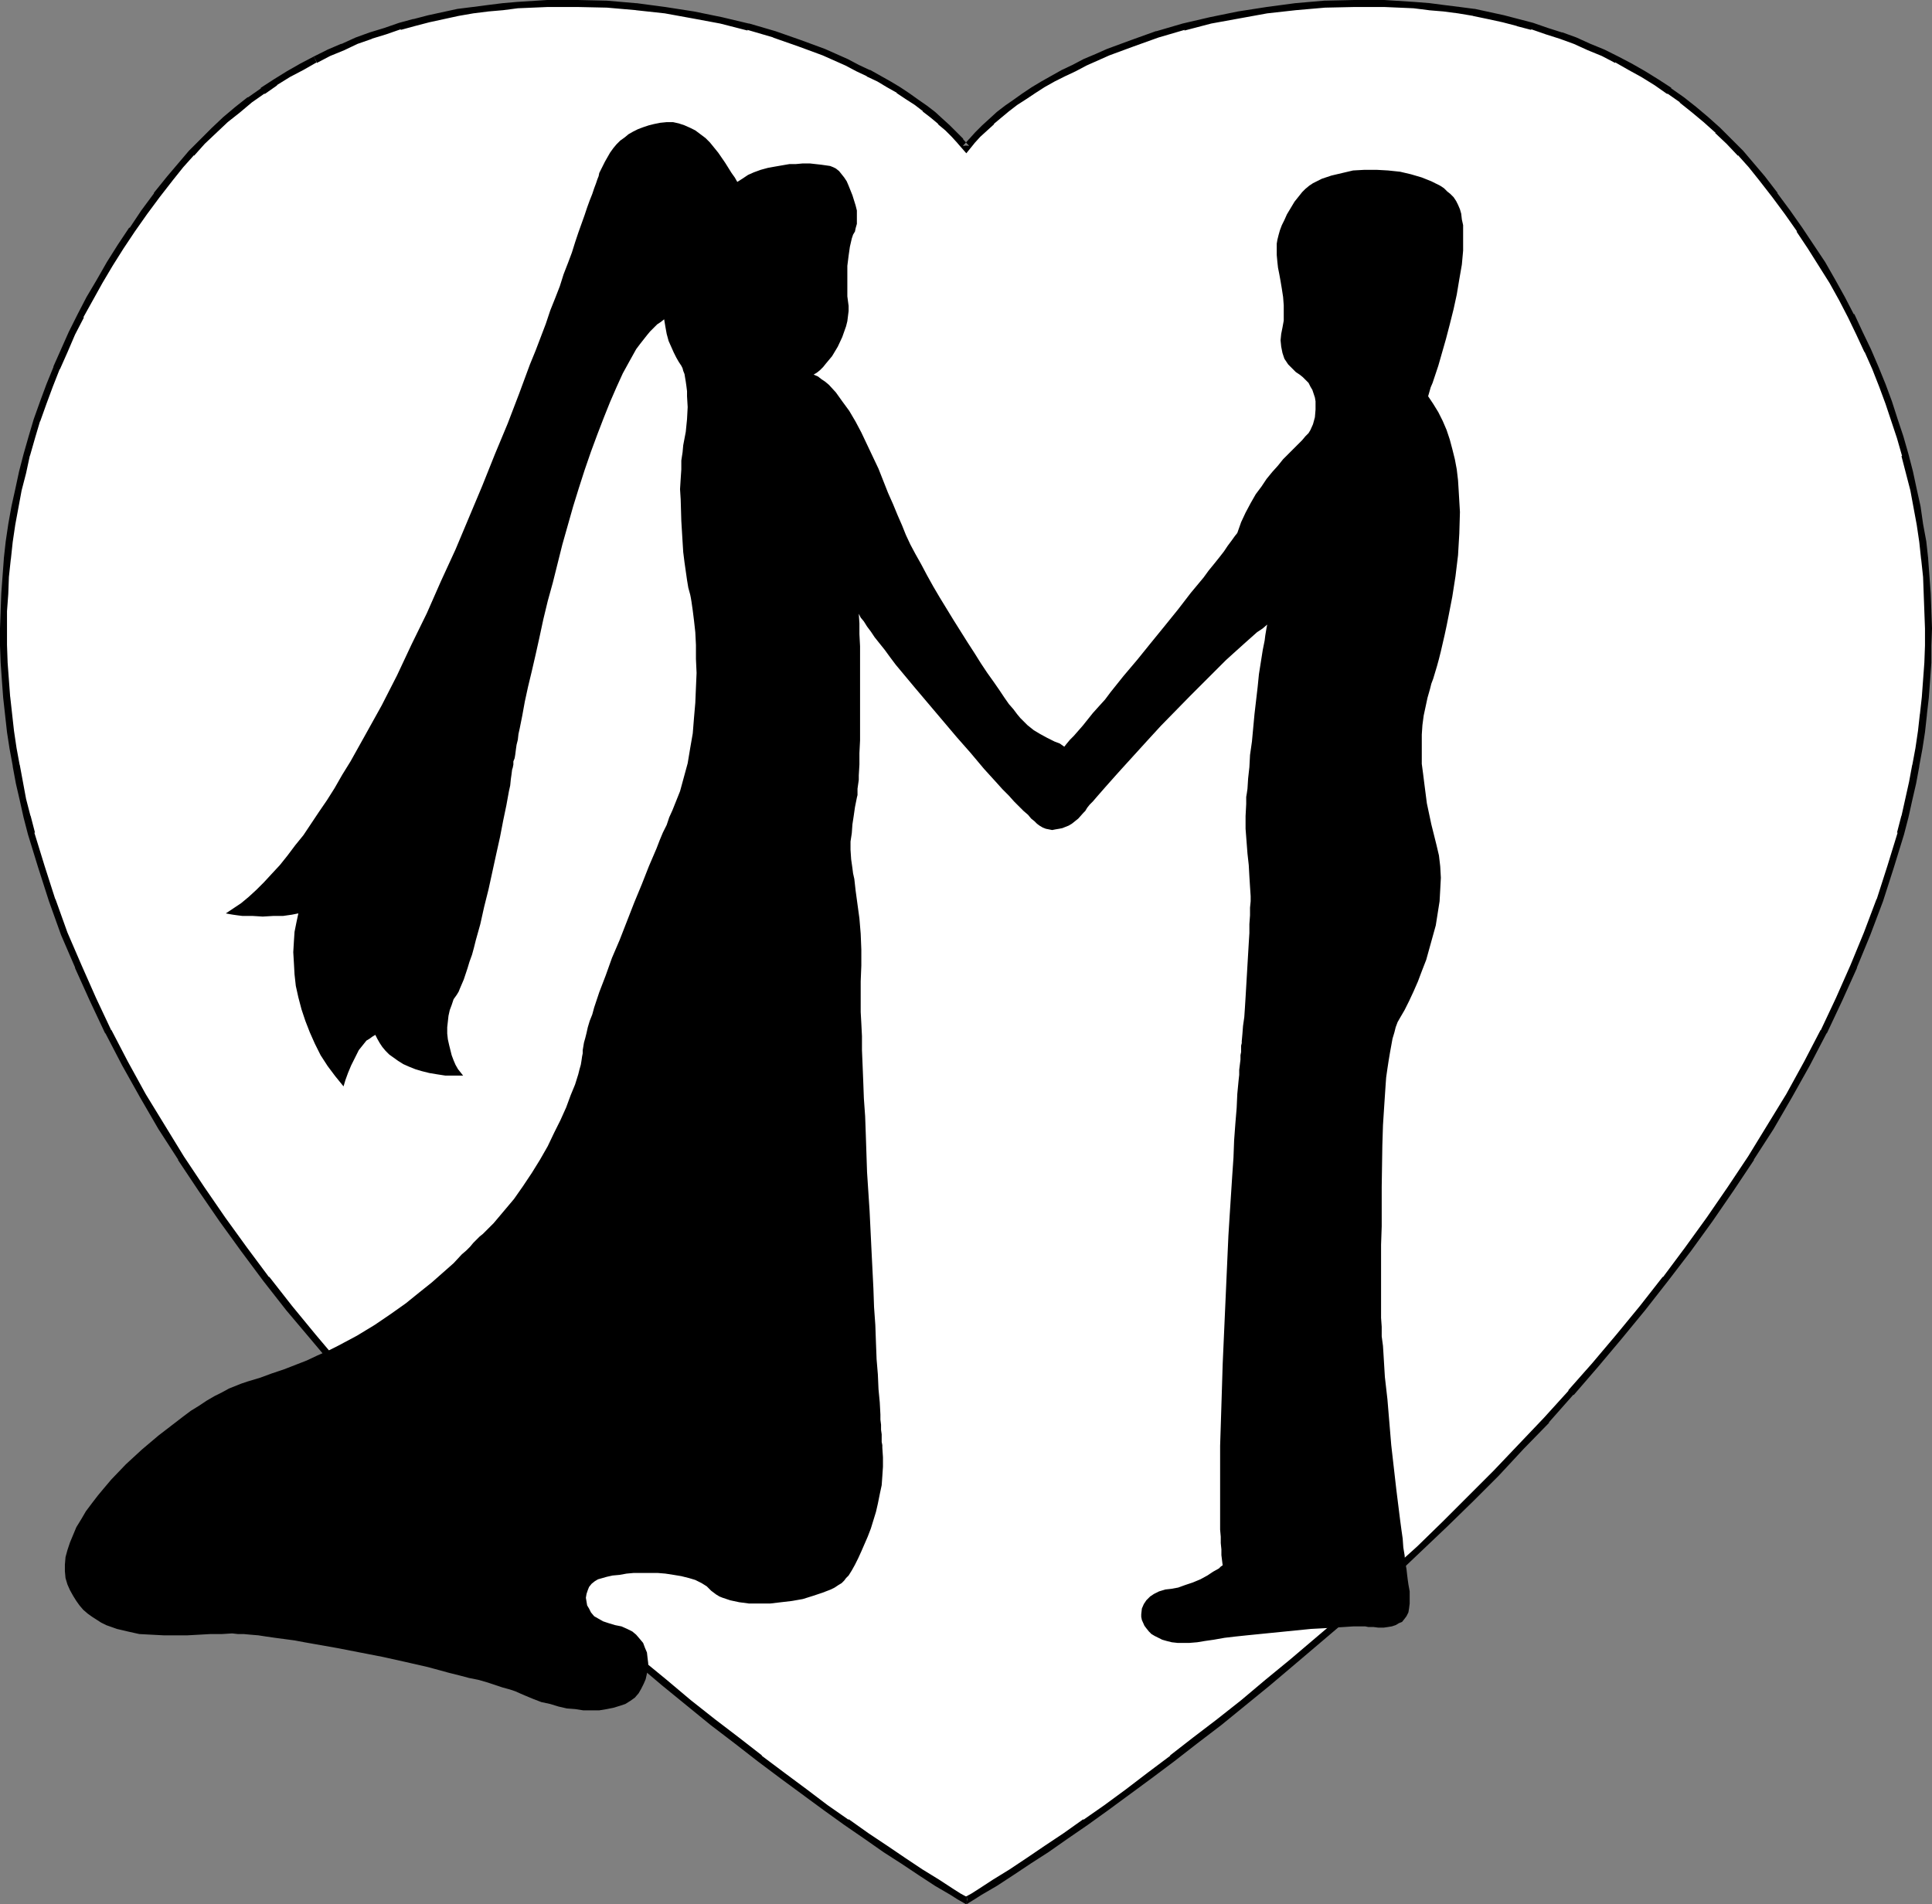 <?xml version="1.0" encoding="UTF-8" standalone="no"?>
<svg
   version="1.0"
   width="129.852mm"
   height="128.006mm"
   id="svg4"
   sodipodi:docname="Bride &amp; Groom 11.wmf"
   xmlns:inkscape="http://www.inkscape.org/namespaces/inkscape"
   xmlns:sodipodi="http://sodipodi.sourceforge.net/DTD/sodipodi-0.dtd"
   xmlns="http://www.w3.org/2000/svg"
   xmlns:svg="http://www.w3.org/2000/svg">
  <rect width="100%" height="100%" fill="#808080" stroke="none"/>
  <sodipodi:namedview
     id="namedview4"
     pagecolor="#ffffff"
     bordercolor="#000000"
     borderopacity="0.25"
     inkscape:showpageshadow="2"
     inkscape:pageopacity="0.0"
     inkscape:pagecheckerboard="0"
     inkscape:deskcolor="#d1d1d1"
     inkscape:document-units="mm" />
  <defs
     id="defs1">
    <pattern
       id="WMFhbasepattern"
       patternUnits="userSpaceOnUse"
       width="6"
       height="6"
       x="0"
       y="0" />
  </defs>
  <path
     style="fill:#ffffff;fill-opacity:1;fill-rule:evenodd;stroke:none"
     d="m 245.47,482.832 1.616,-1.131 1.778,-1.131 3.878,-2.262 4.202,-2.747 4.363,-2.747 4.525,-3.07 4.848,-3.393 5.171,-3.393 5.171,-3.717 5.494,-4.04 5.494,-4.201 5.818,-4.201 5.818,-4.525 5.979,-4.848 6.141,-4.848 6.302,-5.009 6.302,-5.332 6.302,-5.494 6.464,-5.494 6.464,-5.817 6.464,-5.979 6.626,-5.979 6.464,-6.302 6.464,-6.464 6.464,-6.464 6.302,-6.625 6.464,-6.787 6.302,-6.948 6.141,-7.11 5.979,-7.11 5.979,-7.272 5.818,-7.433 5.656,-7.595 5.656,-7.595 5.333,-7.756 5.01,-7.756 5.01,-7.918 4.848,-8.08 4.363,-8.08 4.363,-8.08 3.878,-8.241 3.717,-8.403 3.394,-8.241 3.232,-8.564 2.747,-8.403 2.586,-8.564 1.131,-4.201 0.97,-4.363 0.808,-4.363 0.97,-4.201 0.646,-4.363 0.646,-4.363 0.646,-4.363 0.323,-4.363 0.485,-4.363 0.162,-4.363 0.162,-4.363 v -4.363 -4.363 l -0.323,-4.525 -0.162,-4.363 -0.485,-4.363 -0.485,-4.363 -0.646,-4.525 -0.808,-4.363 -0.808,-4.363 -0.97,-4.525 -1.131,-4.363 -1.293,-4.363 -1.454,-4.363 -1.454,-4.525 -1.616,-4.363 -1.778,-4.525 -1.939,-4.363 -2.101,-4.363 -2.101,-4.363 -2.262,-4.363 -2.586,-4.525 -2.586,-4.363 -2.747,-4.363 -2.909,-4.363 -3.07,-4.363 -3.232,-4.363 -3.394,-4.363 -2.586,-3.232 -2.747,-3.07 -2.909,-3.07 -2.909,-2.747 -2.909,-2.747 -3.07,-2.424 -3.07,-2.585 -3.232,-2.262 -3.232,-2.101 -3.394,-2.101 -3.394,-1.939 -3.394,-1.777 -3.394,-1.777 -3.555,-1.454 -3.555,-1.616 -3.555,-1.293 -3.717,-1.131 -3.555,-1.293 -3.717,-0.97 -3.717,-0.97 -3.717,-0.808 -3.878,-0.646 -3.717,-0.646 -3.717,-0.485 -3.878,-0.485 -3.717,-0.323 -7.595,-0.323 -7.595,-0.162 -7.434,0.323 -7.434,0.646 -7.434,0.808 -7.11,1.131 -7.11,1.454 -6.949,1.616 -6.626,1.939 -6.302,2.262 -6.141,2.262 -2.909,1.293 -2.909,1.293 -2.747,1.454 -2.747,1.293 -2.586,1.454 -2.586,1.454 -2.424,1.454 -2.424,1.454 -2.262,1.616 -2.101,1.616 -1.939,1.616 -1.939,1.616 -1.778,1.616 -1.778,1.777 -1.616,1.616 -1.293,1.777 -1.454,-1.777 -1.616,-1.616 -1.778,-1.777 -1.778,-1.616 -1.939,-1.616 -1.939,-1.616 -2.101,-1.616 -2.262,-1.616 -2.424,-1.454 -2.424,-1.454 -2.586,-1.454 -2.586,-1.454 -2.747,-1.293 -2.747,-1.454 -2.909,-1.293 -2.909,-1.293 -6.141,-2.262 -6.464,-2.262 -6.626,-1.939 -6.787,-1.616 -7.11,-1.454 -7.11,-1.131 -7.434,-0.808 -7.434,-0.646 -7.434,-0.323 -7.595,0.162 -7.595,0.323 -3.878,0.323 -3.717,0.485 -3.717,0.485 -3.878,0.646 -3.717,0.646 -3.717,0.808 -3.717,0.97 -3.717,0.97 -3.717,1.293 -3.555,1.131 -3.555,1.293 -3.555,1.616 -3.555,1.454 -3.555,1.777 -3.394,1.777 -3.394,1.939 -3.232,2.101 -3.232,2.101 -3.232,2.262 -3.07,2.585 -3.07,2.424 -3.07,2.747 -2.909,2.747 -2.747,3.07 -2.747,3.07 -2.747,3.232 -3.232,4.363 -3.232,4.363 -3.07,4.363 -2.909,4.363 -2.747,4.363 -2.747,4.363 -2.424,4.525 -2.262,4.363 -2.262,4.363 -1.939,4.363 -1.939,4.363 -1.778,4.525 -1.616,4.363 -1.616,4.525 -1.293,4.363 -1.293,4.363 -1.131,4.363 -0.97,4.525 -0.97,4.363 -0.646,4.363 -0.646,4.525 -0.646,4.363 -0.323,4.363 -0.323,4.363 -0.162,4.525 v 4.363 4.363 l 0.162,4.363 0.162,4.363 0.323,4.363 0.485,4.363 0.646,4.363 0.646,4.363 0.646,4.363 0.808,4.201 0.97,4.363 0.97,4.363 1.131,4.201 2.586,8.564 2.747,8.403 3.07,8.564 3.555,8.241 3.717,8.403 3.878,8.241 4.363,8.08 4.363,8.08 4.848,8.08 4.848,7.918 5.171,7.756 5.333,7.756 5.656,7.595 5.656,7.595 5.818,7.433 5.979,7.272 5.979,7.11 6.141,7.11 6.302,6.948 6.464,6.787 6.302,6.625 6.464,6.464 6.626,6.464 6.302,6.302 6.626,5.979 6.464,5.979 6.464,5.817 6.464,5.494 6.302,5.494 6.302,5.332 6.302,5.009 6.141,4.848 5.979,4.848 5.818,4.525 5.818,4.201 5.494,4.201 5.494,4.04 5.171,3.717 5.171,3.393 4.848,3.393 4.525,3.07 4.363,2.747 4.202,2.747 3.878,2.262 1.778,1.131 z"
     id="path1" />
  <path
     style="fill:#000000;fill-opacity:1;fill-rule:evenodd;stroke:none"
     d="m 245.47,483.802 2.101,-1.293 1.778,-1.131 3.878,-2.262 v 0 l 4.202,-2.747 4.363,-2.909 4.525,-2.909 4.848,-3.393 5.171,-3.555 v 0 l 5.171,-3.717 5.494,-4.04 5.494,-4.04 5.818,-4.363 v 0 l 5.818,-4.525 6.141,-4.686 6.141,-5.009 6.141,-5.009 6.302,-5.332 6.464,-5.494 6.464,-5.494 v 0 l 6.302,-5.817 6.626,-5.979 v 0 l 6.464,-6.14 6.464,-6.14 6.626,-6.464 6.464,-6.464 6.302,-6.787 6.464,-6.625 v -0.162 l 6.141,-6.948 h 0.162 l 6.141,-7.11 5.979,-7.11 5.979,-7.272 5.818,-7.433 v 0 l 5.818,-7.595 5.494,-7.595 v 0 l 5.333,-7.756 5.171,-7.756 v -0.162 l 5.01,-7.756 4.686,-8.08 4.525,-8.08 4.202,-8.08 0.162,-0.162 3.878,-8.241 3.717,-8.241 v -0.162 l 3.394,-8.241 3.232,-8.564 v 0 l 2.747,-8.564 2.586,-8.403 v 0 l 1.131,-4.363 v 0 l 0.97,-4.363 0.97,-4.201 0.808,-4.363 v -0.162 l 0.808,-4.363 0.646,-4.201 0.485,-4.363 v -0.162 l 0.485,-4.201 0.323,-4.363 0.323,-4.525 v 0 -4.363 l 0.162,-4.363 -0.162,-4.363 v -0.162 l -0.162,-4.363 -0.323,-4.363 -0.323,-4.363 v -0.162 l -0.485,-4.363 -0.808,-4.363 -0.646,-4.525 v 0 l -0.97,-4.363 -0.97,-4.525 v 0 l -1.131,-4.363 v 0 l -1.293,-4.525 -1.454,-4.363 -1.454,-4.525 v 0 l -1.616,-4.363 -1.778,-4.363 -1.939,-4.525 v 0 l -2.101,-4.363 -2.101,-4.525 h -0.162 l -2.262,-4.363 v 0 l -2.424,-4.363 -2.586,-4.525 v 0 l -2.909,-4.363 -2.909,-4.363 v 0 l -3.07,-4.363 -3.232,-4.363 v -0.162 l -3.232,-4.201 -2.747,-3.232 -2.747,-3.232 v 0 l -2.909,-2.909 -2.909,-2.909 v 0 l -3.07,-2.747 v 0 l -3.07,-2.585 -3.07,-2.424 v 0 l -3.232,-2.262 v -0.162 l -3.232,-2.101 v 0 l -3.394,-2.101 -3.394,-1.939 -3.394,-1.777 v 0 l -3.555,-1.777 -3.555,-1.454 v 0 l -3.555,-1.616 -3.555,-1.293 h -0.162 l -3.555,-1.131 -3.717,-1.293 v 0 l -3.717,-0.97 v 0 l -3.717,-0.97 -3.717,-0.808 -3.717,-0.808 h -0.162 l -3.717,-0.485 -3.878,-0.485 -3.717,-0.485 v 0 L 359.236,0.485 351.641,0 v 0 h -7.595 l -7.434,0.162 h -0.162 l -7.434,0.646 v 0 l -7.272,0.97 -7.272,1.131 v 0 l -7.11,1.454 -6.949,1.616 v 0 l -6.626,1.939 h -0.162 l -6.302,2.262 -6.141,2.262 -2.909,1.293 v 0 l -3.07,1.293 -2.747,1.454 -2.747,1.293 v 0 l -2.586,1.454 -2.586,1.454 -2.424,1.454 v 0 l -2.424,1.616 v 0 l -2.262,1.616 -2.101,1.454 v 0 l -2.101,1.616 -1.939,1.777 v 0 l -1.778,1.616 -1.778,1.777 -1.454,1.616 -0.162,0.162 -1.454,1.616 h 1.454 l -1.454,-1.616 V 35.227 l -1.616,-1.616 -1.778,-1.777 -1.778,-1.616 v 0 l -1.939,-1.777 -2.101,-1.616 v 0 l -2.101,-1.454 -2.262,-1.616 v 0 l -2.424,-1.616 v 0 l -2.424,-1.454 -2.586,-1.454 -2.586,-1.454 h -0.162 l -2.747,-1.293 -2.747,-1.454 -2.909,-1.293 v 0 l -2.909,-1.293 -6.141,-2.262 -6.464,-2.262 v 0 l -6.626,-1.939 h -0.162 l -6.787,-1.616 -7.11,-1.454 v 0 l -7.272,-1.131 -7.272,-0.97 h -0.162 l -7.434,-0.646 v 0 L 146.733,0 h -7.595 -0.162 l -7.595,0.485 -3.717,0.323 v 0 l -3.878,0.485 -3.717,0.485 -3.878,0.485 v 0 l -3.717,0.808 -3.717,0.808 -3.717,0.97 h -0.162 l -3.555,0.97 v 0 l -3.717,1.293 -3.717,1.131 v 0 L 90.334,9.534 86.779,11.15 h -0.162 l -3.394,1.454 -3.555,1.777 v 0 l 0.808,1.454 v 0.162 l 3.394,-1.777 3.555,-1.454 v 0 l 3.394,-1.616 3.717,-1.293 h -0.162 l 3.717,-1.131 3.717,-1.293 v 0.162 l 3.555,-0.97 v 0 l 3.717,-0.97 3.717,-0.808 3.717,-0.808 v 0 l 3.717,-0.646 3.878,-0.485 3.717,-0.323 v 0 l 3.717,-0.485 7.595,-0.323 v 0 h 7.595 l 7.434,0.162 v 0 l 7.434,0.646 h -0.162 l 7.434,0.808 7.11,1.293 v 0 l 6.949,1.293 6.949,1.777 V 7.595 l 6.626,1.939 h -0.162 l 6.464,2.262 6.141,2.262 2.909,1.293 v 0 l 2.909,1.293 2.747,1.454 2.747,1.293 h -0.162 l 2.747,1.293 2.424,1.454 2.586,1.454 h -0.162 l 2.424,1.616 v 0 l 2.262,1.454 2.101,1.616 h -0.162 l 2.101,1.616 1.939,1.616 h -0.162 l 1.939,1.616 1.616,1.616 1.616,1.777 -0.162,-0.162 2.262,2.585 2.101,-2.585 -0.162,0.162 1.616,-1.777 1.778,-1.616 1.778,-1.616 h -0.162 l 1.939,-1.616 1.939,-1.616 v 0 l 2.101,-1.616 2.262,-1.454 v 0 l 2.424,-1.616 v 0 l 2.262,-1.454 2.586,-1.454 2.586,-1.293 v 0 l 2.747,-1.293 2.747,-1.454 2.909,-1.293 v 0 l 2.909,-1.293 6.141,-2.262 6.302,-2.262 v 0 l 6.626,-1.939 v 0.162 l 6.787,-1.777 7.11,-1.293 v 0 l 7.11,-1.293 7.272,-0.808 v 0 l 7.434,-0.646 v 0 l 7.434,-0.162 h 7.595 v 0 l 7.434,0.323 3.878,0.485 h -0.162 l 3.878,0.323 3.717,0.485 3.878,0.646 h -0.162 l 3.878,0.808 3.717,0.808 3.717,0.97 h -0.162 l 3.717,0.97 V 7.433 l 3.717,1.293 3.555,1.131 v 0 l 3.555,1.293 3.555,1.616 v 0 l 3.555,1.454 3.394,1.777 v -0.162 l 3.394,1.939 3.232,1.777 3.394,2.101 v 0 l 3.232,2.262 v -0.162 l 3.232,2.262 h -0.162 l 3.232,2.585 2.909,2.424 v 0 l 3.07,2.747 h -0.162 l 2.909,2.747 2.909,3.07 v -0.162 l 2.747,3.07 2.586,3.232 3.394,4.363 v 0 l 3.232,4.363 3.07,4.363 h -0.162 l 2.909,4.363 2.747,4.363 v 0 l 2.747,4.363 2.424,4.363 v 0 l 2.262,4.363 v 0 l 2.101,4.363 2.101,4.525 V 89.36 l 1.939,4.363 1.778,4.525 1.616,4.363 v 0 l 1.454,4.363 1.454,4.363 1.293,4.525 h -0.162 l 1.131,4.363 v 0 l 1.131,4.363 0.808,4.363 v 0 l 0.808,4.363 0.646,4.363 0.485,4.525 v -0.162 l 0.485,4.525 0.162,4.363 0.162,4.363 v 0 l 0.162,4.363 v 4.363 l -0.162,4.363 v 0 l -0.323,4.363 -0.323,4.363 -0.485,4.363 v -0.162 l -0.485,4.363 -0.646,4.363 -0.808,4.363 v -0.162 l -0.808,4.363 -0.97,4.363 -0.97,4.363 v -0.162 l -1.131,4.363 h 0.162 l -2.586,8.403 -2.747,8.564 v -0.162 l -3.232,8.564 -3.394,8.241 v 0 l -3.717,8.403 -3.878,8.241 v -0.162 l -4.202,8.08 -4.525,8.241 -4.848,7.918 -4.848,7.918 v 0 l -5.171,7.756 -5.333,7.756 v 0 l -5.494,7.595 -5.656,7.595 v -0.162 l -5.818,7.433 -5.979,7.272 -6.141,7.272 -6.141,6.948 h 0.162 l -6.302,6.948 v 0 l -6.464,6.787 -6.302,6.625 -6.464,6.464 -6.464,6.464 -6.464,6.302 -6.626,5.979 h 0.162 l -6.464,5.979 -6.464,5.817 v 0 l -6.464,5.494 -6.464,5.494 -6.302,5.171 -6.141,5.171 -6.141,4.848 -6.141,4.686 -5.818,4.525 h 0.162 l -5.818,4.363 -5.494,4.201 -5.494,4.04 -5.333,3.717 v -0.162 l -5.01,3.555 -4.848,3.232 -4.525,3.07 -4.363,2.909 -4.202,2.585 v 0 l -3.717,2.424 -1.778,1.131 -1.778,0.97 h 0.808 z"
     id="path2" />
  <path
     style="fill:#000000;fill-opacity:1;fill-rule:evenodd;stroke:none"
     d="m 79.669,14.382 -3.394,1.777 -3.394,1.939 -3.394,2.101 v 0 l -3.232,2.101 v 0.162 l -3.232,2.262 h -0.162 l -3.07,2.424 -3.07,2.585 v 0 l -2.909,2.747 v 0 l -2.909,2.909 -2.909,2.909 v 0 l -2.747,3.232 -2.747,3.232 -3.394,4.201 v 0.162 l -3.232,4.363 -2.909,4.363 h -0.162 l -2.909,4.363 -2.747,4.363 v 0 l -2.586,4.525 -2.586,4.363 v 0 l -2.262,4.363 v 0 l -2.262,4.525 -1.939,4.363 -1.939,4.363 v 0.162 l -1.778,4.363 -1.616,4.363 -1.616,4.525 v 0 l -1.293,4.363 -1.293,4.525 v 0 l -1.131,4.363 -0.97,4.525 -0.97,4.363 v 0 l -0.808,4.525 -0.646,4.363 -0.485,4.363 v 0.162 l -0.323,4.363 -0.323,4.363 -0.162,4.363 v 0.162 L 0,159.651 v 4.363 l 0.162,4.363 0.323,4.525 0.323,4.363 v 0 l 0.485,4.363 0.485,4.363 0.646,4.201 0.808,4.363 v 0.162 l 0.808,4.363 0.97,4.201 0.97,4.363 v 0 l 1.131,4.363 v 0 l 2.586,8.403 2.747,8.564 v 0 l 3.07,8.564 3.555,8.241 v 0.162 l 3.717,8.241 3.878,8.241 0.162,0.162 4.202,8.08 4.525,8.08 4.686,8.08 5.01,7.756 v 0.162 l 5.171,7.756 5.333,7.756 v 0 l 5.494,7.595 5.656,7.595 v 0 l 5.818,7.433 6.141,7.272 5.979,7.11 6.141,7.11 h 0.162 l 6.141,6.948 v 0.162 l 6.464,6.625 6.302,6.787 6.464,6.464 6.626,6.464 6.464,6.14 6.464,6.14 v 0 l 6.626,5.979 6.302,5.817 v 0 l 6.464,5.494 6.464,5.494 6.302,5.332 6.141,5.009 6.141,5.009 6.141,4.686 5.818,4.525 v 0 l 5.818,4.363 5.494,4.04 5.494,4.04 5.171,3.717 v 0 l 5.171,3.555 4.848,3.393 4.525,2.909 4.363,2.909 4.202,2.747 v 0 l 3.878,2.262 1.778,1.131 2.262,1.293 0.323,-1.777 -1.778,-0.97 -1.778,-1.131 -3.717,-2.424 v 0 l -4.202,-2.585 -4.363,-2.909 -4.525,-3.07 -4.848,-3.232 -5.01,-3.555 v 0.162 l -5.333,-3.717 -5.333,-4.04 -5.656,-4.201 -5.818,-4.363 h 0.162 l -5.818,-4.525 -6.141,-4.686 -6.141,-4.848 -6.141,-5.171 -6.302,-5.171 -6.464,-5.494 -6.464,-5.494 v 0 l -6.464,-5.817 -6.464,-5.979 h 0.162 l -6.626,-5.979 -6.464,-6.302 -6.464,-6.464 -6.464,-6.464 -6.302,-6.625 -6.464,-6.787 v 0 l -6.302,-6.948 h 0.162 l -6.141,-6.948 -6.141,-7.272 -5.979,-7.272 -5.818,-7.433 v 0.162 l -5.656,-7.595 -5.494,-7.595 v 0 l -5.333,-7.756 -5.171,-7.756 v 0 l -4.848,-7.918 -4.848,-7.918 -4.525,-8.241 -4.202,-8.08 v 0.162 l -3.878,-8.241 -3.717,-8.403 v 0 l -3.555,-8.241 -3.07,-8.564 v 0.162 l -2.747,-8.564 -2.586,-8.403 h 0.162 l -1.131,-4.363 v 0.162 l -1.131,-4.363 -0.808,-4.363 -0.808,-4.363 v 0.162 L 4.202,190.03 3.555,185.667 3.07,181.305 2.586,176.942 v 0.162 L 2.262,172.74 1.939,168.377 1.778,163.853 v 0.162 -4.363 -4.363 0 l 0.323,-4.363 0.162,-4.363 0.485,-4.525 v 0.162 l 0.485,-4.525 0.646,-4.363 0.808,-4.363 v 0 l 0.808,-4.363 1.131,-4.363 0.97,-4.525 v 0.162 l 1.293,-4.525 1.293,-4.363 v 0.162 l 1.616,-4.525 1.616,-4.363 1.778,-4.525 v 0.162 l 1.939,-4.363 1.939,-4.525 2.262,-4.363 h -0.162 l 2.424,-4.363 v 0 l 2.424,-4.363 2.586,-4.363 v 0 l 2.747,-4.363 2.909,-4.363 v 0 l 3.07,-4.363 3.232,-4.363 v 0 l 3.394,-4.363 2.586,-3.232 2.747,-3.07 v 0.162 l 2.747,-3.07 2.909,-2.747 v 0 l 2.909,-2.747 v 0 l 3.07,-2.424 3.07,-2.585 v 0 l 3.232,-2.262 v 0.162 l 3.232,-2.262 h -0.162 l 3.394,-2.101 3.394,-1.777 3.394,-1.939 z"
     id="path3" />
  <path
     style="fill:#000000;fill-opacity:1;fill-rule:evenodd;stroke:none"
     d="m 187.294,46.215 -0.646,-1.131 -0.808,-1.131 -1.616,-2.585 -1.778,-2.585 -2.101,-2.585 -1.131,-1.131 -1.293,-0.97 -1.293,-0.97 -1.293,-0.646 -1.454,-0.646 -1.454,-0.485 -1.454,-0.323 h -1.616 l -1.616,0.162 -1.616,0.323 -1.293,0.323 -1.454,0.485 -1.293,0.485 -1.293,0.646 -1.131,0.646 -0.97,0.808 -1.131,0.808 -0.97,0.97 -0.808,0.97 -0.808,1.131 -1.293,2.262 -1.293,2.585 -0.162,0.323 -0.162,0.808 -0.323,0.808 -0.323,0.97 -0.485,1.293 -0.485,1.454 -0.646,1.616 -0.646,1.777 -0.646,1.939 -0.808,2.262 -0.808,2.262 -0.808,2.424 -0.808,2.585 -0.97,2.585 -1.131,2.909 -0.97,3.07 -1.131,2.909 -1.293,3.232 -1.131,3.393 -1.293,3.393 -1.293,3.393 -1.454,3.555 -2.747,7.433 -2.909,7.595 -3.232,7.756 -3.232,8.08 -3.394,8.08 -3.394,8.08 -3.717,8.08 -3.555,8.08 -3.878,7.918 -3.717,7.918 -3.878,7.595 -4.04,7.272 -3.878,6.948 -2.101,3.393 -1.939,3.393 -1.939,3.07 -2.101,3.07 -1.939,2.909 -1.939,2.909 -2.101,2.585 -1.939,2.585 -1.939,2.424 -2.101,2.262 -1.939,2.101 -1.939,1.939 -1.939,1.778 -1.939,1.616 -1.939,1.293 -1.939,1.293 0.808,0.162 0.97,0.162 1.131,0.162 1.293,0.162 h 2.586 l 2.586,0.162 2.747,-0.162 h 2.424 l 1.131,-0.162 1.131,-0.162 0.808,-0.162 0.808,-0.162 -0.485,2.262 -0.485,2.424 -0.162,2.424 -0.162,2.747 0.162,2.747 0.162,2.909 0.323,2.909 0.646,2.909 0.808,3.07 0.97,2.909 1.131,2.909 1.293,2.909 1.454,2.909 1.778,2.747 1.939,2.585 2.101,2.585 0.485,-1.616 0.646,-1.777 0.808,-1.939 0.97,-1.939 0.97,-1.939 1.293,-1.616 0.646,-0.808 0.808,-0.485 0.646,-0.485 0.808,-0.485 0.485,0.97 0.646,1.131 0.646,0.97 0.808,0.97 0.97,0.97 1.131,0.808 1.131,0.808 1.293,0.808 1.454,0.646 1.616,0.646 1.616,0.485 1.939,0.485 1.939,0.323 2.101,0.323 h 2.262 2.262 l -0.646,-0.808 -0.646,-0.808 -0.646,-1.131 -0.485,-1.131 -0.485,-1.293 -0.323,-1.293 -0.323,-1.293 -0.323,-1.454 -0.162,-1.454 v -1.616 l 0.162,-1.454 0.162,-1.454 0.323,-1.454 0.485,-1.293 0.485,-1.454 0.808,-1.131 0.485,-0.808 0.323,-0.808 0.485,-1.131 0.485,-1.131 0.485,-1.454 0.485,-1.454 0.485,-1.616 0.646,-1.778 0.485,-1.777 0.485,-1.939 1.131,-4.04 0.97,-4.363 1.131,-4.525 1.939,-8.887 0.97,-4.363 0.808,-4.201 0.808,-3.878 0.323,-1.777 0.323,-1.778 0.323,-1.454 0.162,-1.616 0.162,-1.131 0.162,-1.293 0.162,-0.485 0.162,-0.808 v -0.808 l 0.323,-0.808 0.162,-0.97 0.162,-1.293 0.162,-1.131 0.323,-1.293 0.162,-1.454 0.323,-1.454 0.646,-3.232 0.646,-3.555 0.808,-3.717 0.97,-4.04 0.97,-4.201 0.97,-4.363 0.97,-4.525 1.131,-4.686 1.293,-4.686 2.424,-9.695 2.747,-9.695 1.454,-4.686 1.454,-4.525 1.616,-4.686 1.616,-4.363 1.616,-4.201 1.616,-4.04 1.616,-3.717 1.616,-3.555 1.778,-3.232 1.616,-2.909 0.97,-1.293 1.778,-2.262 0.808,-0.97 0.97,-0.97 0.808,-0.808 0.97,-0.646 0.808,-0.646 0.323,1.939 0.323,1.777 0.485,1.777 0.646,1.454 0.646,1.454 0.646,1.293 0.646,1.131 0.646,0.97 0.323,0.646 0.162,0.646 0.323,0.808 0.162,0.97 0.162,0.97 0.162,1.131 0.162,1.293 v 1.293 l 0.162,2.747 -0.162,3.07 -0.323,3.232 -0.646,3.393 -0.162,1.777 -0.323,2.101 v 2.262 l -0.162,2.424 -0.162,2.585 0.162,2.585 0.162,5.494 0.323,5.332 0.162,2.585 0.323,2.585 0.323,2.262 0.323,2.262 0.323,1.939 0.485,1.778 0.162,0.808 0.162,0.97 0.162,1.131 0.162,1.131 0.323,2.585 0.323,2.909 0.162,3.232 v 3.555 l 0.162,3.555 -0.162,3.717 -0.162,3.878 -0.323,3.717 -0.323,4.04 -0.646,3.717 -0.646,3.878 -0.97,3.555 -0.97,3.555 -1.293,3.232 -0.646,1.616 -0.808,1.777 -0.646,1.939 -0.97,1.939 -0.808,1.939 -0.808,2.101 -1.939,4.525 -1.778,4.525 -1.939,4.686 -3.717,9.534 -1.939,4.525 -1.616,4.525 -1.616,4.201 -0.646,1.939 -0.646,1.939 -0.485,1.778 -0.646,1.616 -0.485,1.616 -0.323,1.454 -0.323,1.293 -0.323,1.131 -0.162,0.97 -0.162,0.97 v 0.808 l -0.162,0.808 -0.162,1.131 -0.162,0.97 -0.323,1.131 -0.323,1.293 -0.808,2.585 -1.131,2.747 -1.131,3.07 -1.454,3.232 -1.616,3.232 -1.616,3.393 -1.939,3.393 -2.101,3.393 -2.262,3.393 -2.262,3.232 -2.586,3.07 -2.586,3.07 -2.747,2.747 -0.808,0.646 -0.808,0.808 -0.808,0.808 -0.808,0.97 -0.97,0.97 -1.131,0.97 -2.101,2.262 -2.747,2.424 -2.747,2.424 -3.232,2.585 -3.394,2.747 -3.878,2.747 -4.04,2.747 -4.525,2.747 -4.848,2.585 -2.586,1.293 -2.586,1.131 -2.747,1.293 -2.909,1.131 -2.909,1.131 -2.909,0.97 -3.07,1.131 -3.232,0.97 -1.454,0.485 -1.616,0.646 -1.616,0.646 -1.778,0.97 -1.939,0.97 -1.939,1.131 -1.939,1.293 -2.101,1.293 -1.939,1.454 -2.101,1.616 -4.202,3.232 -4.202,3.555 -4.04,3.717 -3.717,3.878 -1.778,2.101 -1.616,1.939 -1.616,2.101 -1.454,1.939 -1.131,1.939 -1.293,2.101 -0.808,1.939 -0.808,1.939 -0.646,1.939 -0.485,1.777 -0.162,1.939 v 1.616 l 0.162,1.778 0.485,1.616 0.646,1.454 0.808,1.454 0.808,1.293 0.808,1.131 0.97,1.131 1.131,0.97 1.131,0.808 2.262,1.454 1.293,0.646 2.747,0.97 2.747,0.646 2.909,0.646 3.07,0.162 3.07,0.162 h 3.07 3.07 l 2.909,-0.162 2.909,-0.162 h 2.909 l 2.586,-0.162 1.454,0.162 h 1.454 l 1.778,0.162 1.939,0.162 2.101,0.323 2.262,0.323 2.424,0.323 2.424,0.323 2.586,0.485 2.747,0.485 5.494,0.97 5.818,1.131 5.818,1.131 5.818,1.293 5.656,1.293 5.333,1.454 2.586,0.646 2.424,0.646 2.424,0.485 2.262,0.646 1.939,0.646 1.939,0.646 1.778,0.485 1.454,0.485 1.454,0.646 1.131,0.485 1.939,0.808 2.101,0.808 2.262,0.485 2.101,0.646 2.101,0.485 2.101,0.162 2.101,0.323 h 2.101 1.939 l 1.939,-0.323 1.616,-0.323 1.616,-0.485 1.454,-0.485 1.293,-0.808 1.131,-0.808 0.97,-1.131 0.646,-1.131 0.646,-1.293 0.485,-1.131 0.323,-1.454 0.323,-1.293 v -1.293 l -0.162,-1.293 -0.162,-1.454 -0.485,-1.131 -0.485,-1.293 -0.808,-0.97 -0.97,-1.131 -0.97,-0.808 -1.293,-0.646 -1.454,-0.646 -1.616,-0.323 -1.616,-0.485 -1.454,-0.485 -1.131,-0.646 -1.131,-0.646 -0.808,-0.97 -0.485,-0.97 -0.485,-0.808 -0.162,-0.97 -0.162,-0.97 0.162,-0.97 0.323,-0.97 0.323,-0.808 0.646,-0.808 0.808,-0.646 0.808,-0.485 1.131,-0.323 1.131,-0.323 1.454,-0.323 1.778,-0.162 1.778,-0.323 1.778,-0.162 h 1.939 4.202 l 1.939,0.162 2.101,0.323 1.939,0.323 1.939,0.485 1.616,0.485 1.616,0.808 1.293,0.808 1.131,1.131 0.646,0.485 0.646,0.485 0.808,0.485 0.808,0.323 0.97,0.323 0.97,0.323 2.262,0.485 2.424,0.323 h 2.747 2.747 l 2.747,-0.323 2.747,-0.323 2.747,-0.485 2.586,-0.808 2.424,-0.808 2.101,-0.808 0.97,-0.485 0.97,-0.646 0.808,-0.485 0.646,-0.646 0.485,-0.646 0.646,-0.646 0.808,-1.293 0.808,-1.454 0.808,-1.616 0.808,-1.777 1.616,-3.717 0.808,-2.101 0.646,-2.101 0.646,-2.101 0.485,-2.101 0.485,-2.424 0.485,-2.262 0.162,-2.262 0.162,-2.424 v -2.424 l -0.162,-2.424 v -0.646 l -0.162,-0.808 v -0.97 -0.97 l -0.162,-1.131 v -1.293 l -0.162,-1.293 v -1.293 l -0.162,-3.07 -0.323,-3.393 -0.162,-3.717 -0.323,-3.878 -0.162,-4.201 -0.162,-4.525 -0.323,-4.525 -0.162,-4.686 -0.485,-9.695 -0.485,-10.019 -0.646,-9.857 -0.162,-4.848 -0.162,-4.848 -0.162,-4.525 -0.323,-4.525 -0.162,-4.363 -0.162,-4.04 -0.162,-3.878 v -3.555 l -0.162,-3.232 -0.162,-2.909 v -2.585 -1.131 -2.747 -0.646 -0.646 l 0.162,-4.04 v -4.04 l -0.162,-4.04 -0.323,-3.878 -0.485,-3.555 -0.485,-3.555 -0.323,-2.909 -0.323,-1.454 -0.162,-1.293 -0.323,-2.262 -0.162,-2.424 v -2.101 l 0.323,-2.101 0.162,-2.262 0.323,-2.101 0.323,-2.262 0.485,-2.424 0.162,-0.646 v -0.808 -0.808 l 0.162,-1.131 0.162,-1.131 v -1.131 l 0.162,-2.747 v -2.909 l 0.162,-3.232 v -3.232 -3.393 -10.665 -3.393 -3.232 l -0.162,-3.07 v -2.747 l -0.162,-2.424 0.485,0.97 0.808,0.97 0.808,1.293 0.97,1.293 0.97,1.454 1.293,1.616 1.293,1.616 1.293,1.778 1.454,1.939 1.616,1.939 3.232,3.878 3.555,4.201 3.555,4.201 3.555,4.201 3.555,4.04 3.394,4.04 3.232,3.555 1.454,1.616 1.616,1.616 1.293,1.454 1.293,1.293 1.131,1.131 1.131,0.97 0.808,0.97 0.808,0.646 0.646,0.646 0.646,0.485 0.808,0.485 0.808,0.323 0.808,0.162 0.808,0.162 0.808,-0.162 0.97,-0.162 0.808,-0.162 0.808,-0.323 0.808,-0.323 0.808,-0.485 1.616,-1.293 1.293,-1.454 0.485,-0.485 0.485,-0.808 0.646,-0.808 0.808,-0.808 0.97,-1.131 1.131,-1.293 1.131,-1.293 1.293,-1.454 1.293,-1.454 1.454,-1.616 1.616,-1.777 1.616,-1.778 3.232,-3.555 3.555,-3.878 7.434,-7.595 3.717,-3.717 3.555,-3.555 1.778,-1.777 1.778,-1.616 1.616,-1.454 1.616,-1.454 1.454,-1.293 1.454,-1.293 1.454,-0.97 1.131,-0.97 -0.162,0.808 -0.162,0.97 -0.162,0.97 -0.162,1.293 -0.485,2.424 -0.485,3.07 -0.485,3.07 -0.323,3.232 -0.808,6.948 -0.646,6.948 -0.485,3.393 -0.162,3.07 -0.323,2.909 -0.162,2.585 -0.162,1.131 -0.162,0.97 v 0.97 0.808 l -0.162,3.07 v 3.232 l 0.485,6.302 0.323,2.909 0.162,2.909 0.162,2.585 0.162,2.424 v 1.293 l -0.162,1.616 v 1.939 l -0.162,2.262 v 2.262 l -0.162,2.585 -0.323,5.494 -0.323,5.494 -0.162,2.747 -0.162,2.585 -0.162,2.424 -0.323,2.262 -0.162,2.101 -0.162,1.777 v 0.485 l -0.162,0.646 v 0.646 0.97 l -0.162,0.808 v 1.131 l -0.162,1.293 -0.162,1.293 v 1.293 l -0.162,1.454 -0.323,3.393 -0.162,3.555 -0.323,3.878 -0.323,4.363 -0.162,4.363 -0.323,4.686 -0.323,5.009 -0.323,5.009 -0.323,5.171 -0.485,10.827 -0.97,21.815 -0.162,5.332 -0.162,5.171 -0.162,5.171 -0.162,5.009 v 4.848 4.525 4.201 4.04 3.717 l 0.162,1.778 v 1.616 l 0.162,1.616 v 1.454 l 0.162,1.293 0.162,1.293 -0.485,0.323 -0.485,0.485 -1.454,0.808 -1.454,0.97 -1.778,0.97 -1.939,0.808 -1.939,0.646 -1.778,0.646 -1.778,0.323 -1.454,0.162 -1.616,0.485 -1.293,0.646 -0.97,0.646 -0.97,0.97 -0.646,0.97 -0.485,1.131 -0.162,1.454 v 0.646 l 0.162,0.808 0.646,1.454 0.485,0.646 0.646,0.808 0.646,0.646 0.808,0.485 0.97,0.485 0.97,0.485 1.131,0.323 1.293,0.323 1.454,0.162 h 1.454 1.616 l 1.939,-0.162 1.939,-0.323 2.262,-0.323 2.747,-0.485 2.747,-0.323 3.07,-0.323 3.232,-0.323 6.464,-0.646 6.464,-0.646 3.07,-0.162 2.747,-0.162 2.586,-0.162 2.424,-0.162 h 2.909 l 0.808,0.162 h 1.293 l 1.293,0.162 h 1.293 l 1.131,-0.162 0.97,-0.162 0.97,-0.323 0.808,-0.485 0.808,-0.323 0.646,-0.808 0.485,-0.646 0.485,-0.97 0.162,-0.97 0.162,-1.293 v -1.454 -1.616 l -0.323,-1.777 -0.162,-1.131 -0.162,-1.293 -0.162,-1.454 -0.323,-1.777 -0.162,-1.778 -0.323,-1.939 -0.162,-2.262 -0.323,-2.262 -0.323,-2.424 -0.323,-2.585 -0.646,-5.171 -0.646,-5.656 -0.646,-5.656 -0.97,-11.635 -0.646,-5.656 -0.323,-5.332 -0.162,-2.585 -0.323,-2.424 v -2.424 l -0.162,-2.262 v -1.939 -5.332 -1.616 -1.616 -1.778 -6.302 l 0.162,-4.686 v -4.848 -5.171 l 0.162,-10.503 0.162,-5.171 0.323,-5.009 0.323,-4.848 0.162,-2.262 0.323,-2.262 0.323,-2.101 0.323,-1.939 0.323,-1.777 0.323,-1.778 0.485,-1.616 0.323,-1.293 0.485,-1.293 0.646,-1.131 1.131,-1.939 1.131,-2.262 1.131,-2.424 1.131,-2.585 0.97,-2.585 1.131,-2.909 0.808,-2.909 0.808,-2.909 0.808,-2.909 0.485,-3.07 0.485,-3.07 0.162,-2.909 0.162,-3.07 -0.162,-2.909 -0.323,-2.747 -0.646,-2.747 -1.293,-5.171 -1.131,-5.332 -0.646,-5.009 -0.323,-2.585 -0.323,-2.424 v -2.585 -2.424 -2.424 l 0.162,-2.424 0.323,-2.424 0.485,-2.262 0.485,-2.262 0.646,-2.262 0.323,-1.293 0.485,-1.293 0.485,-1.616 0.485,-1.616 0.485,-1.777 0.485,-1.939 0.485,-2.101 0.485,-2.101 0.485,-2.262 0.485,-2.424 0.97,-5.009 0.808,-5.171 0.646,-5.332 0.323,-5.494 0.162,-5.494 -0.323,-5.494 -0.162,-2.585 -0.323,-2.747 -0.485,-2.585 -0.646,-2.585 -0.646,-2.424 -0.808,-2.424 -0.97,-2.262 -1.131,-2.262 -1.293,-2.101 -1.293,-1.939 0.323,-1.131 0.323,-1.131 0.485,-1.131 0.485,-1.454 0.97,-2.909 0.97,-3.393 0.97,-3.393 0.97,-3.717 0.97,-3.878 0.808,-3.717 0.646,-3.878 0.646,-3.717 0.323,-3.555 v -3.393 -1.616 -1.454 l -0.323,-1.454 -0.162,-1.454 -0.323,-1.131 -0.485,-1.131 -0.485,-0.97 -0.646,-0.97 -0.808,-0.808 -0.808,-0.646 -0.808,-0.808 -0.97,-0.646 -2.262,-1.131 -2.424,-0.97 -2.747,-0.808 -2.747,-0.646 -3.07,-0.323 -2.909,-0.162 h -3.07 l -2.909,0.162 -2.747,0.646 -2.747,0.646 -2.424,0.808 -1.293,0.646 -0.97,0.485 -0.97,0.646 -0.97,0.808 -0.808,0.808 -0.646,0.808 -1.293,1.616 -0.97,1.616 -0.97,1.616 -0.646,1.454 -0.646,1.293 -0.485,1.293 -0.323,1.131 -0.323,1.293 -0.162,0.97 v 1.131 1.777 l 0.162,1.777 0.162,1.454 0.323,1.616 0.323,1.777 0.323,1.939 0.323,2.101 0.162,2.101 v 2.101 1.777 l -0.323,1.777 -0.323,1.616 -0.162,1.616 0.162,1.616 0.323,1.616 0.485,1.454 0.97,1.454 0.646,0.646 0.646,0.646 0.646,0.646 0.97,0.646 0.808,0.646 0.808,0.808 0.646,0.646 0.485,0.97 0.485,0.808 0.323,0.97 0.323,0.97 0.162,0.97 v 2.101 l -0.162,1.939 -0.485,1.778 -0.646,1.454 -0.485,0.808 -0.808,0.808 -0.808,0.97 -1.131,1.131 -1.131,1.131 -1.293,1.293 -1.293,1.293 -1.293,1.616 -1.454,1.616 -1.454,1.777 -1.293,1.939 -1.454,1.939 -1.293,2.262 -1.293,2.424 -1.131,2.424 -0.97,2.747 -0.646,0.808 -0.808,1.131 -0.97,1.293 -0.97,1.454 -1.131,1.454 -1.293,1.616 -1.454,1.778 -1.293,1.777 -1.616,1.939 -1.616,1.939 -3.232,4.201 -3.394,4.201 -3.555,4.363 -3.394,4.201 -3.555,4.201 -3.232,4.04 -1.454,1.939 -1.616,1.777 -1.454,1.616 -1.293,1.616 -1.293,1.616 -1.131,1.293 -1.131,1.293 -0.97,0.97 -0.808,0.97 -0.646,0.808 -1.131,-0.808 -1.293,-0.485 -0.97,-0.485 -0.97,-0.485 -1.778,-0.97 -1.616,-0.97 -1.616,-1.293 -0.808,-0.808 -0.97,-0.97 -0.808,-0.97 -0.97,-1.293 -1.131,-1.293 -1.131,-1.616 -1.293,-1.939 -1.454,-2.101 -1.616,-2.262 -1.616,-2.424 -1.616,-2.585 -1.778,-2.747 -3.555,-5.656 -3.555,-5.817 -1.616,-2.747 -1.616,-2.909 -1.454,-2.747 -1.454,-2.585 -1.293,-2.424 -1.131,-2.424 -0.97,-2.424 -1.131,-2.585 -1.131,-2.747 -0.646,-1.454 -0.646,-1.454 -2.424,-6.14 -2.909,-6.14 -1.454,-3.07 -1.454,-2.747 -1.616,-2.747 -1.778,-2.424 -1.616,-2.262 -1.778,-1.939 -0.97,-0.808 -0.97,-0.646 -0.808,-0.646 -1.131,-0.485 0.808,-0.485 0.808,-0.646 0.808,-0.808 0.646,-0.808 0.808,-0.97 0.808,-0.97 1.454,-2.424 1.131,-2.424 0.97,-2.747 0.323,-1.293 0.162,-1.293 0.162,-1.293 v -1.293 l -0.323,-2.424 v -2.585 -2.747 -2.424 l 0.323,-2.585 0.323,-2.262 0.485,-2.101 0.323,-0.97 0.485,-0.808 0.162,-0.808 0.323,-1.131 v -0.97 -1.293 -1.131 l -0.323,-1.293 -0.808,-2.585 -0.97,-2.424 -0.485,-1.131 -0.646,-0.97 -0.646,-0.808 -0.646,-0.808 -0.808,-0.646 -0.646,-0.323 -0.808,-0.323 -1.131,-0.162 -1.131,-0.162 -1.454,-0.162 -1.454,-0.162 h -1.778 l -1.778,0.162 h -1.616 l -3.717,0.646 -1.778,0.323 -1.778,0.485 -1.778,0.646 -1.454,0.646 -1.454,0.97 z"
     id="path4" />
</svg>
